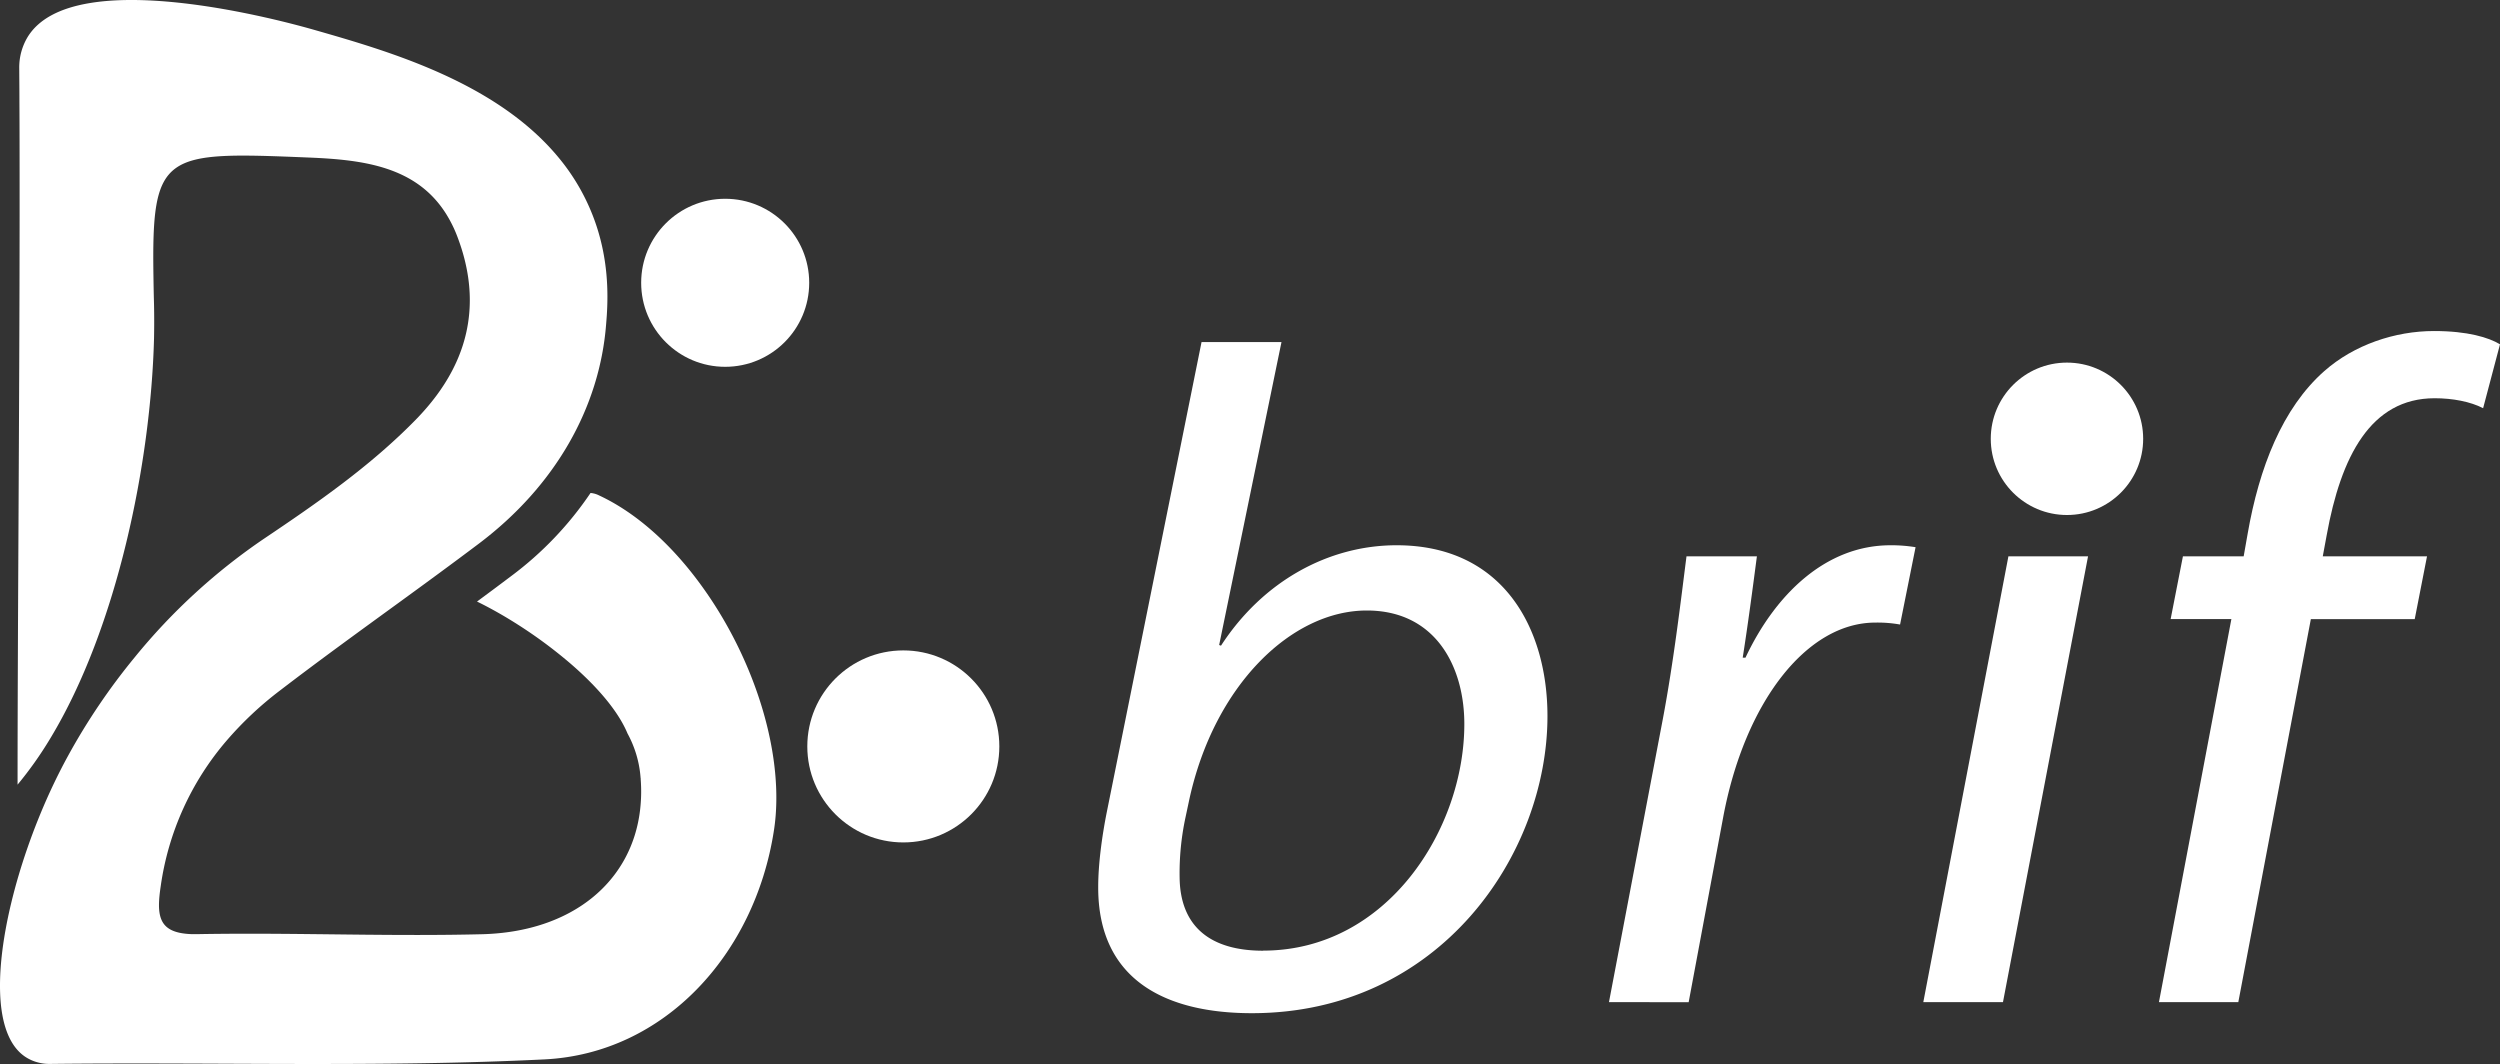 <svg xmlns="http://www.w3.org/2000/svg" id="Layer_1" data-name="Layer 1" viewBox="285.61 288.69 1017.36 432.98"><rect x="285.61" y="288.69" width="1017.36" height="432.98" fill="#333333" stroke="none"/><defs><style>.cls-1{fill:#fff;}.cls-2{fill:#fff;}</style></defs><title>Brif L white0</title><path class="cls-1" d="M601.27,620.46c-.17,2.15-.41,4.26-.74,6.34-7.79,50.27-44.6,90.55-93.25,93-67,3.31-134.34,1.06-201.53,1.85a17.62,17.62,0,0,1-4.39-.53,17.14,17.14,0,0,1-5.76-2.57c-5.72-4-8.79-11.77-9.7-21.85-2-22.38,6.5-56.18,20-85.68,2.36-5.13,4.86-10.12,7.49-14.91a259.41,259.41,0,0,1,27-39.89,245.52,245.52,0,0,1,52.69-48.33c21.68-14.57,43.3-29.56,61.75-48.44,12.32-12.61,19.74-26.36,21.53-41.33,1.26-10.38-.18-21.35-4.55-32.91a52.25,52.25,0,0,0-4.75-9.62c-12.23-19.3-33.92-21.89-55.79-22.79-59.2-2.43-64-2.34-63.21,48.64q.07,5.26.23,11.26c.09,4.39.09,9,0,13.68C347,476.69,333.39,544.1,306,589.31A152.38,152.38,0,0,1,292.76,608h0c0-63.07.79-154.91.83-231.89,0-16.56,0-32.43-.08-47.18,0-4.26-.05-8.44-.07-12.5a24,24,0,0,1,3.5-12.81c18.67-29.94,104.68-6.18,116.81-2.7,29.88,8.57,73.84,21.18,99.19,51.91a85.35,85.35,0,0,1,14.37,24.84c6,16.12,5.77,30.8,5.24,39.28-.1,1.46-.2,2.73-.29,3.79-2.65,33.75-20.63,65.7-51.79,89.19-10.72,8.08-21.55,16-32.41,23.9-16.28,11.85-32.59,23.65-48.57,35.9A141.62,141.62,0,0,0,377.9,590,115.64,115.64,0,0,0,351,649.4c-.84,5.66-1.07,10.11.21,13.32,1.5,3.79,5.11,5.84,12.31,6.11.82,0,1.69,0,2.62,0,6.88-.12,13.78-.17,20.66-.17,31.63,0,63.27,1,94.88.21,36.67-.9,61.05-21.29,64.43-50.76a64.65,64.65,0,0,0,.23-12.25c0-.22,0-.45-.05-.67a44.36,44.36,0,0,0-5.31-18C536.75,577,526.57,565.84,514.5,556a189.51,189.51,0,0,0-16.75-12.23c-2.21-1.43-4.43-2.81-6.63-4.12-3.9-2.3-7.73-4.38-11.39-6.16q7-5.16,13.91-10.37a139.39,139.39,0,0,0,32.29-33.82,9.52,9.52,0,0,1,3.48,1c15.55,7.25,30,20.57,41.76,36.86C591.12,554.66,603.55,590.73,601.27,620.46Z"></path><circle class="cls-2" cx="653.21" cy="592.44" r="39.07"></circle><circle class="cls-2" cx="580.72" cy="403.77" r="34.19"></circle><circle class="cls-2" cx="1126.75" cy="467.26" r="31.01"></circle><path class="cls-1" d="M853.94,510.58c-27.61,0-54.38,14.55-71.45,40.86l-.75-.26L807.1,427.9H774.57L736.08,618.83c-2,9.95-3.56,21.43-3.56,30.77C732.4,688,760.68,701,795.06,701c76.37,0,120.28-64.53,120.28-120.91C915.34,544.71,897.56,510.58,853.94,510.58Zm-54.29,165c-21.93,0-33.74-10.2-34-29.7a107.83,107.83,0,0,1,2.4-24.6l1.54-7.24c10.2-46.72,41.73-76.91,72.22-76.91,28.19,0,39.7,23.1,39.7,46.16C881.54,626.11,850.08,675.54,799.65,675.54Z"></path><path class="cls-1" d="M940.37,696.5l21.91-115.15c4.43-23.46,7.35-48.34,9.64-66.27h28.65c-1.79,13.66-3.59,27.31-5.77,41.23h1.13c12.08-25.7,32.64-45.73,59-45.73a61.43,61.43,0,0,1,10.21.79l-6.31,31.47a51.92,51.92,0,0,0-10.09-.79c-27.89,0-53.2,32.34-61.94,79.48l-14,75Z"></path><polygon class="cls-1" points="1068.29 696.5 1102.92 515.08 1135.33 515.08 1100.71 696.5 1068.29 696.5"></polygon><path class="cls-1" d="M1164.18,696.5l29.48-155.88h-24.72l5-25.54h24.72l1.62-9.19c4.68-26.85,14.1-51.12,31.21-66.21,12.12-10.69,28.75-16.28,44.62-16.28,13.8,0,22.32,2.66,26.86,5.4l-6.87,26c-5.14-2.66-12.34-4.05-19.73-4.05-26.06,0-38.13,23.77-43.91,55.64l-1.61,8.7h42.42l-5,25.54H1226L1196.48,696.5Z"></path></svg>